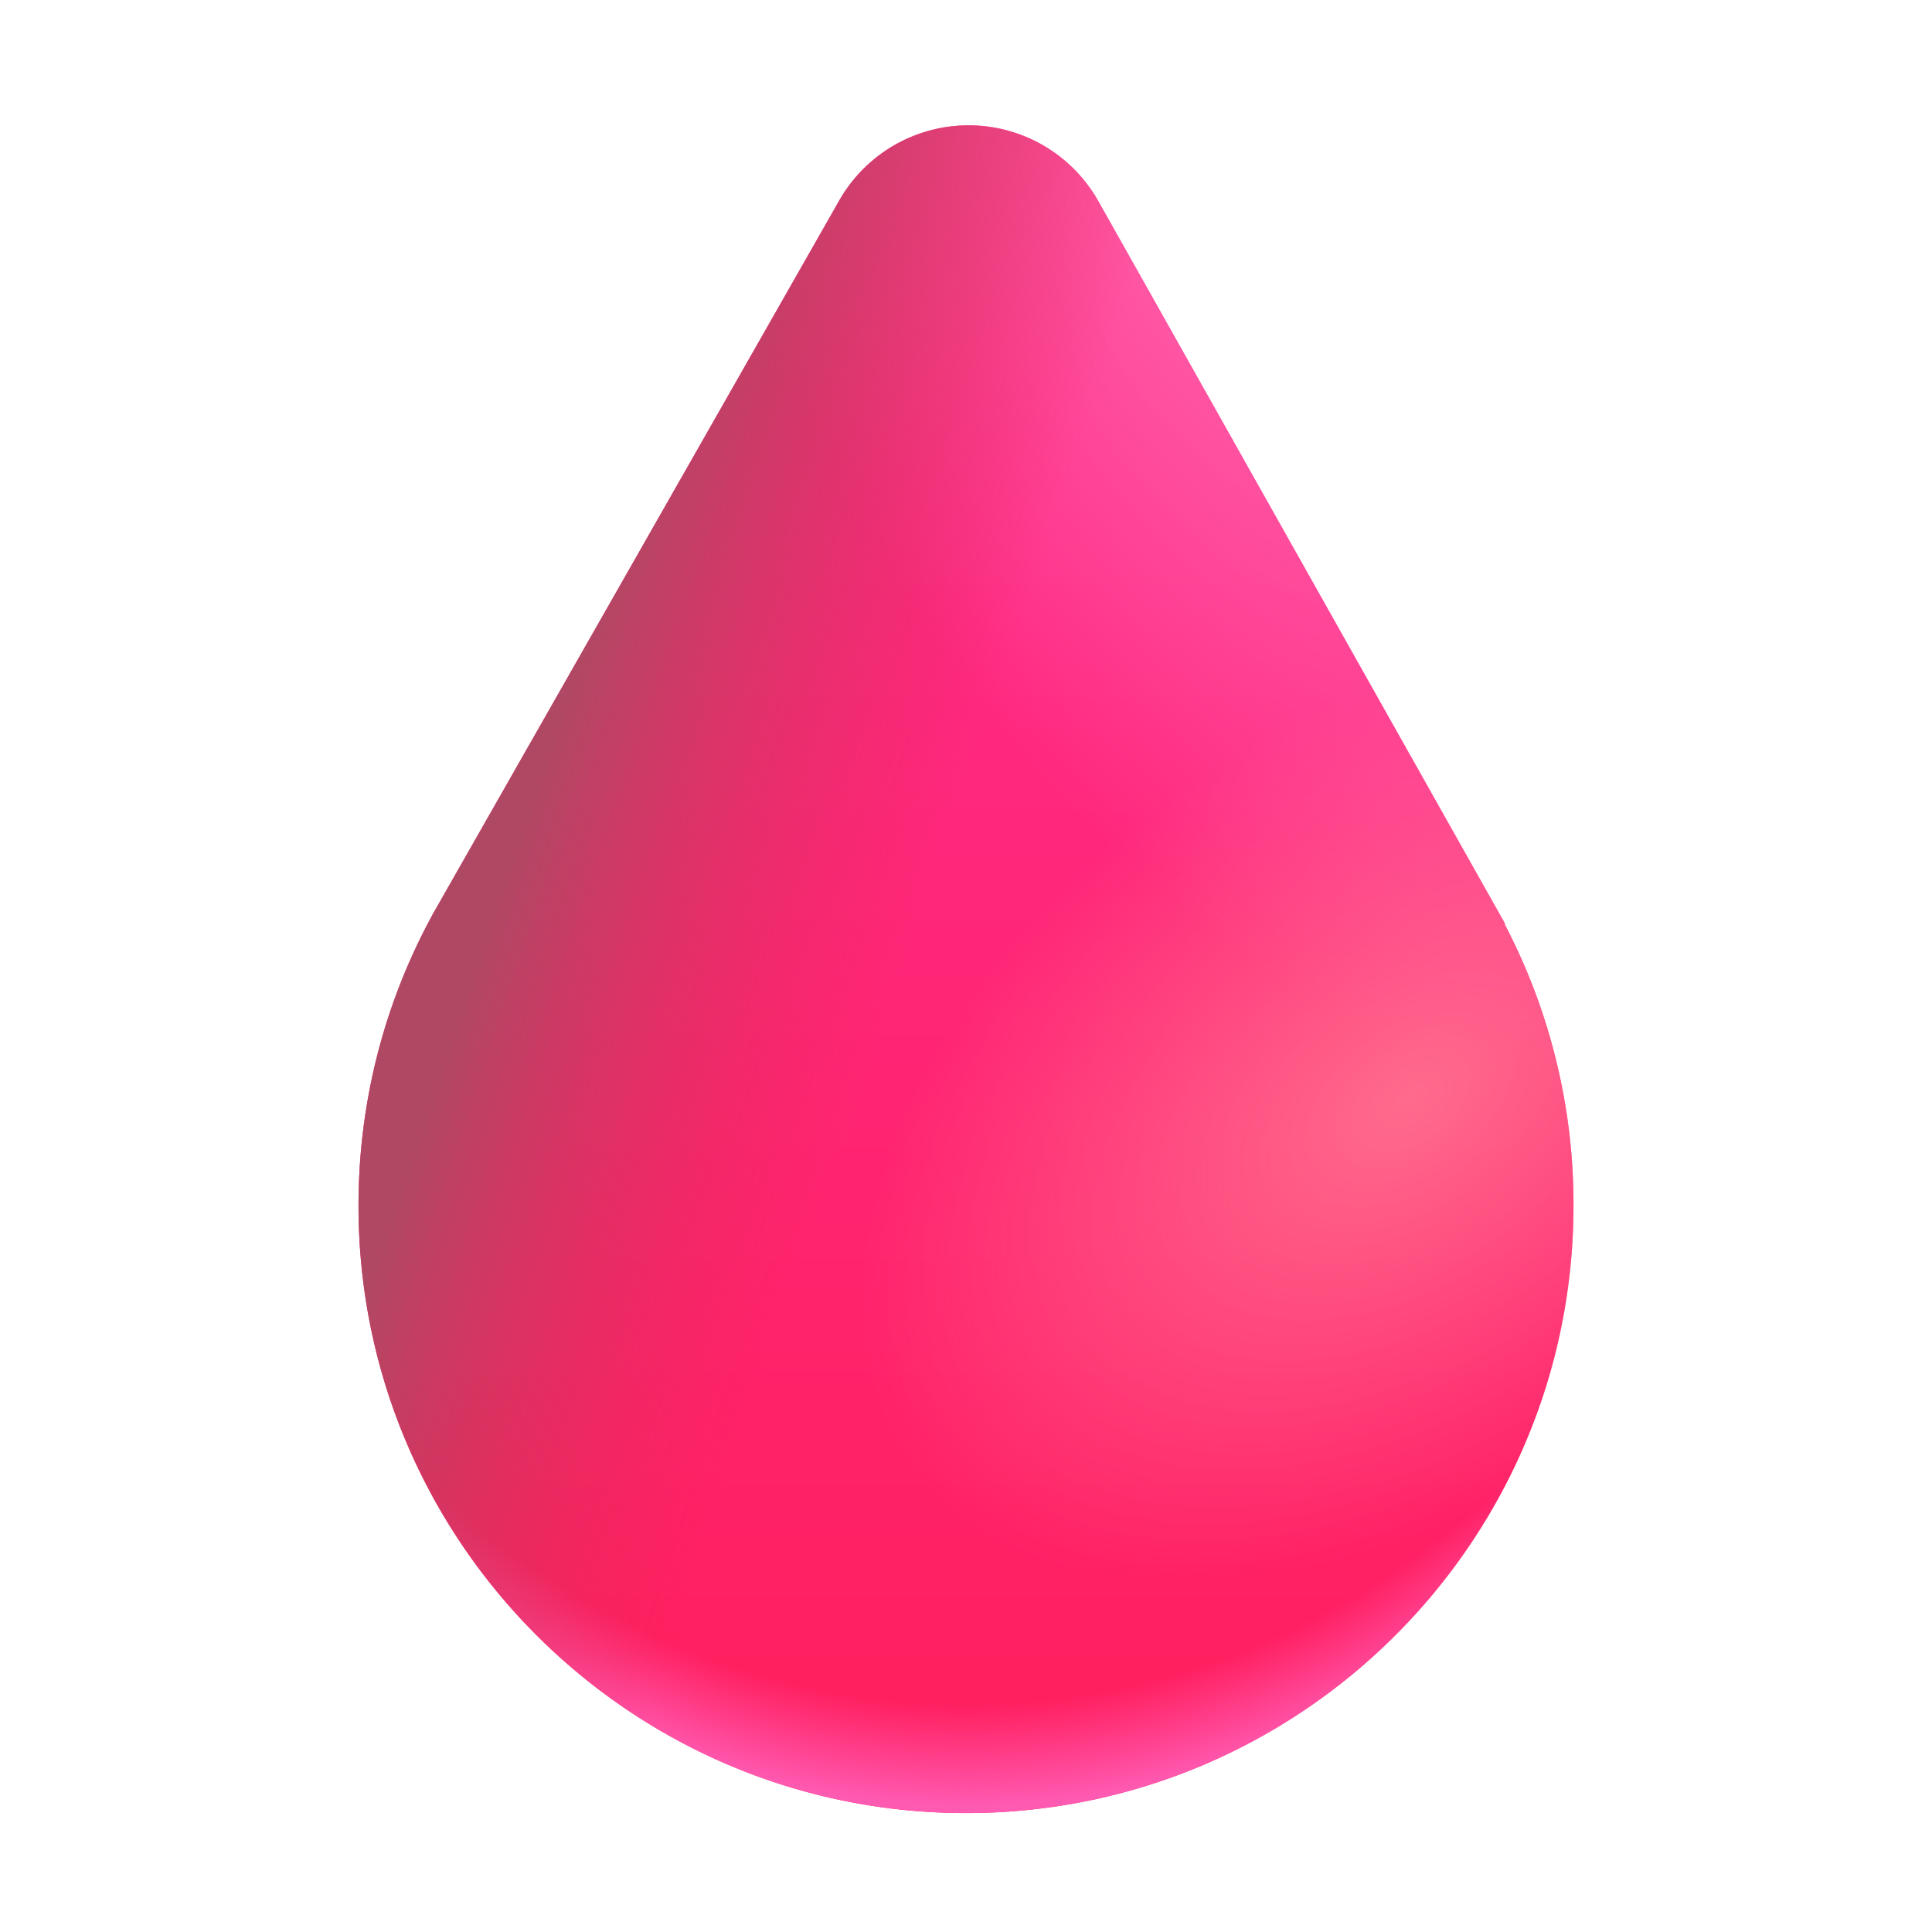<svg xmlns="http://www.w3.org/2000/svg" fill="none" viewBox="0 0 32 32"><path fill="url(#svg-630d0db6-ab1f-4f22-a5a8-41cc0099996e-a)" d="M7.283 14.94 13.9 3.322a2.466 2.466 0 0 1 4.292.011l6.738 11.97h-.011a10 10 0 0 1 1.143 4.665c0 5.557-4.505 10.062-10.062 10.062S5.938 25.526 5.938 19.97c0-1.742.442-3.38 1.22-4.808h-.002l.063-.11z"/><path fill="url(#svg-44592ec4-06c0-4318-b48f-8963b2518541-b)" d="M7.283 14.94 13.9 3.322a2.466 2.466 0 0 1 4.292.011l6.738 11.97h-.011a10 10 0 0 1 1.143 4.665c0 5.557-4.505 10.062-10.062 10.062S5.938 25.526 5.938 19.97c0-1.742.442-3.38 1.22-4.808h-.002l.063-.11z"/><path fill="url(#svg-c5700804-c418-4488-b905-52c686c89104-c)" d="M7.283 14.94 13.9 3.322a2.466 2.466 0 0 1 4.292.011l6.738 11.97h-.011a10 10 0 0 1 1.143 4.665c0 5.557-4.505 10.062-10.062 10.062S5.938 25.526 5.938 19.97c0-1.742.442-3.38 1.22-4.808h-.002l.063-.11z"/><path fill="url(#svg-279a08e9-ecb0-4679-8bc4-65e08272820d-d)" d="M7.283 14.94 13.9 3.322a2.466 2.466 0 0 1 4.292.011l6.738 11.97h-.011a10 10 0 0 1 1.143 4.665c0 5.557-4.505 10.062-10.062 10.062S5.938 25.526 5.938 19.97c0-1.742.442-3.38 1.22-4.808h-.002l.063-.11z"/><path fill="url(#svg-f2b39b43-d993-49b7-b5eb-fec8a1f0ecaa-e)" d="M7.283 14.94 13.9 3.322a2.466 2.466 0 0 1 4.292.011l6.738 11.97h-.011a10 10 0 0 1 1.143 4.665c0 5.557-4.505 10.062-10.062 10.062S5.938 25.526 5.938 19.97c0-1.742.442-3.38 1.22-4.808h-.002l.063-.11z"/><defs><radialGradient id="svg-44592ec4-06c0-4318-b48f-8963b2518541-b" cx="0" cy="0" r="1" gradientTransform="matrix(0 17.265 -15.196 0 16 12.767)" gradientUnits="userSpaceOnUse"><stop offset=".901" stop-color="#FF5AB2" stop-opacity="0"/><stop offset="1" stop-color="#FF5AB2"/></radialGradient><radialGradient id="svg-c5700804-c418-4488-b905-52c686c89104-c" cx="0" cy="0" r="1" gradientTransform="matrix(-8.28 6.065 -3.807 -5.197 23.378 18.199)" gradientUnits="userSpaceOnUse"><stop stop-color="#FF6B8D"/><stop offset="1" stop-color="#FF6B8D" stop-opacity="0"/></radialGradient><radialGradient id="svg-279a08e9-ecb0-4679-8bc4-65e08272820d-d" cx="0" cy="0" r="1" gradientTransform="rotate(61.928 6.834 18.868)scale(15.242 7.518)" gradientUnits="userSpaceOnUse"><stop stop-color="#FF60AB"/><stop offset="1" stop-color="#FF60AB" stop-opacity="0"/></radialGradient><linearGradient id="svg-630d0db6-ab1f-4f22-a5a8-41cc0099996e-a" x1="16" x2="16" y1="8.75" y2="29.25" gradientUnits="userSpaceOnUse"><stop stop-color="#FF2A85"/><stop offset="1" stop-color="#FF1F5D"/></linearGradient><linearGradient id="svg-f2b39b43-d993-49b7-b5eb-fec8a1f0ecaa-e" x1="9.313" x2="16" y1="10.75" y2="13" gradientUnits="userSpaceOnUse"><stop offset=".032" stop-color="#AF4963"/><stop offset="1" stop-color="#E5254F" stop-opacity="0"/></linearGradient></defs></svg>